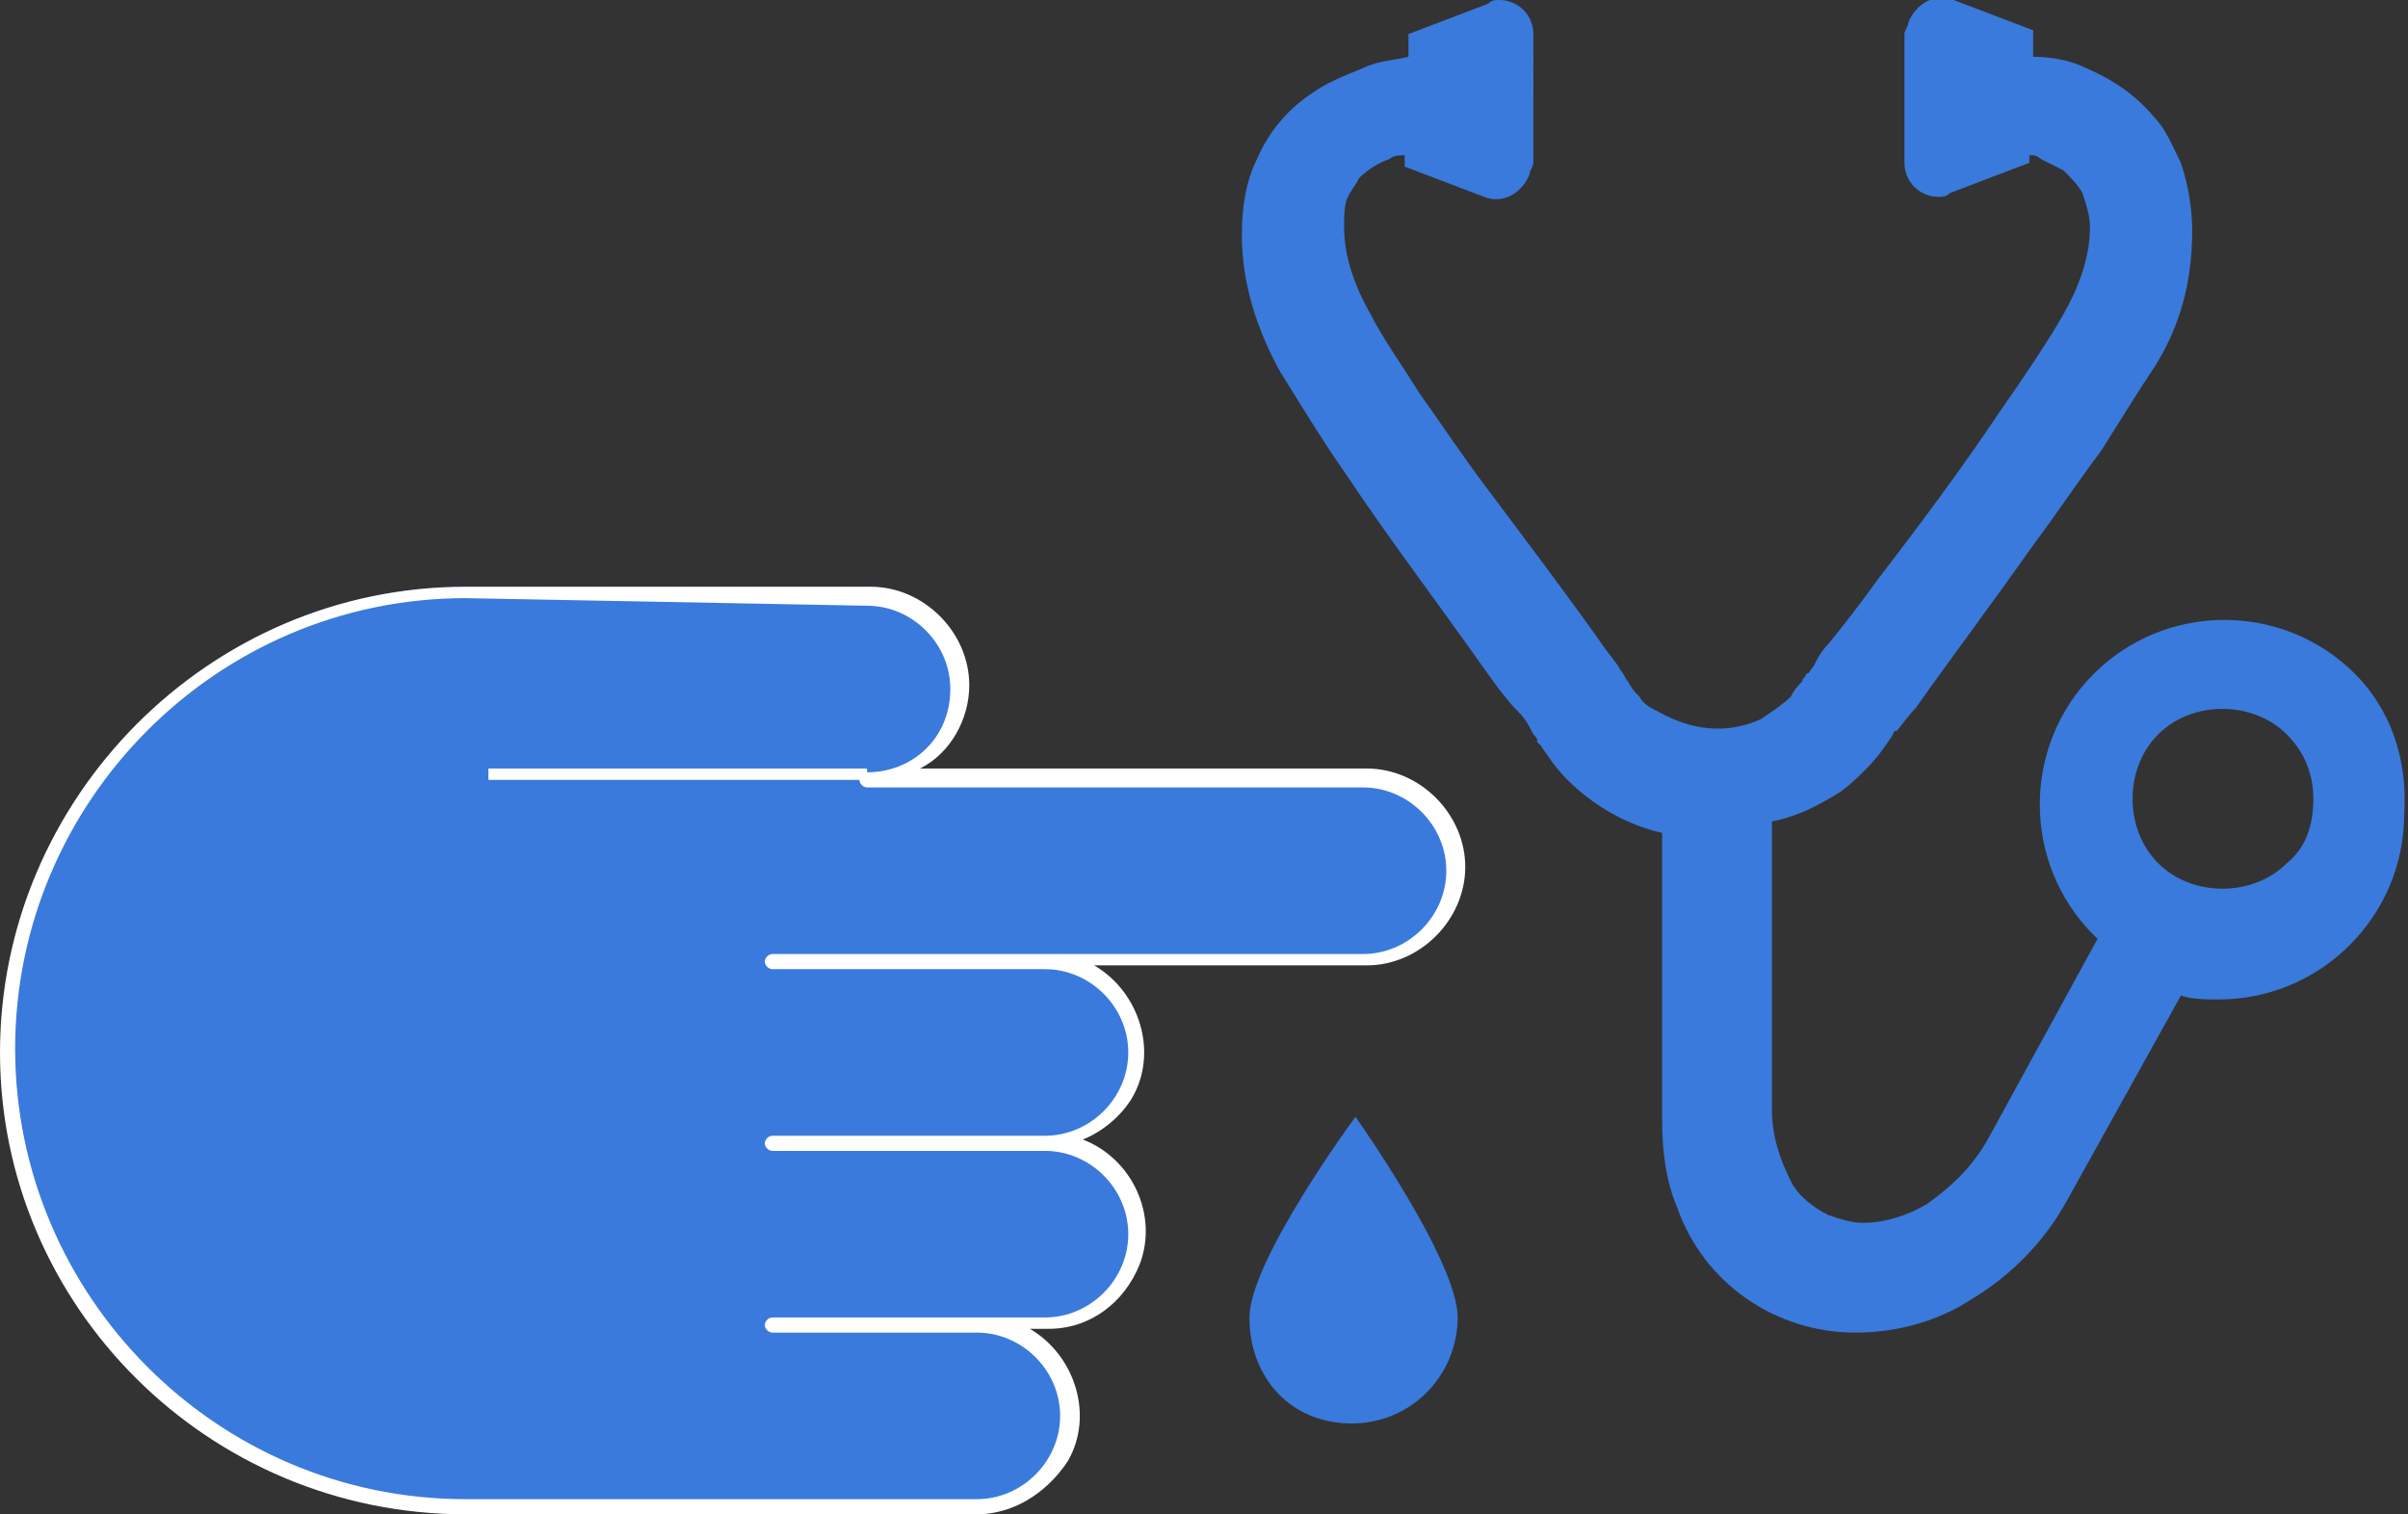 <?xml version="1.0" encoding="utf-8"?>
<!-- Generator: Adobe Illustrator 23.1.0, SVG Export Plug-In . SVG Version: 6.00 Build 0)  -->
<svg version="1.1" id="レイヤー_1" xmlns="http://www.w3.org/2000/svg" xmlns:xlink="http://www.w3.org/1999/xlink" x="0px"
	 y="0px" viewBox="0 0 63.6 40" style="enable-background:new 0 0 63.6 40;" xml:space="preserve">
<rect x="0" y="0" width="63.6" height="40" fill="#333333" stroke="none"/>
<style type="text/css">
	.st0{fill:#3A7ADC;}
	.st1{fill:#FFFFFF;}
</style>
<title>アセット 13</title>
<g>
	<g id="レイヤー_1-2">
		<g>
			<path class="st0" d="M22.9,20.5h13.2c1.3,0,2.4,1.1,2.4,2.4s-1.1,2.4-2.4,2.4H20.4v0h7.2c1.3,0,2.4,1.1,2.4,2.4
				c0,1.3-1.1,2.4-2.4,2.4c0,0,0,0,0,0h-7.2v0h7.2c1.3,0,2.4,1.1,2.4,2.4c0,1.3-1.1,2.4-2.4,2.4l0,0h-7.2v0h5.4
				c1.3,0,2.4,1.1,2.4,2.4c0,1.3-1.1,2.4-2.4,2.4H12.3c-6.7,0-12.1-5.4-12.1-12.1c0-6.7,5.4-12.1,12.1-12.1h10.7
				c1.3,0,2.4,1.1,2.4,2.4C25.3,19.4,24.3,20.5,22.9,20.5C22.9,20.5,22.9,20.5,22.9,20.5z"/>
			<path class="st0" d="M38.5,34.8c0,1.5-1.2,2.8-2.8,2.8S33,36.4,33,34.8c0,0,0,0,0,0c0-1.5,2.8-5.3,2.8-5.3S38.5,33.3,38.5,34.8z"
				/>
			<rect x="12.9" y="20.3" class="st1" width="10" height="0.3"/>
			<path class="st1" d="M25.8,40H12.3C5.5,40,0,34.5,0,27.8s5.5-12.3,12.3-12.3h10.7c1.4,0,2.6,1.2,2.6,2.6c0,0.9-0.5,1.8-1.3,2.2
				h11.8c1.4,0,2.6,1.2,2.6,2.6c0,1.4-1.2,2.6-2.6,2.6h-7.2c1.2,0.7,1.7,2.3,1,3.5c-0.3,0.5-0.8,0.9-1.3,1.1c1.3,0.5,2,2,1.5,3.3
				c-0.4,1-1.3,1.7-2.4,1.7h-0.5c1.2,0.7,1.7,2.3,1,3.5C27.6,39.5,26.7,40,25.8,40z M12.3,15.8c-6.6,0-11.9,5.4-11.9,11.9
				c0,6.5,5.3,11.9,11.9,11.9h13.5c1.2,0,2.2-1,2.2-2.2c0-1.2-1-2.2-2.2-2.2h-5.4c-0.1,0-0.2-0.1-0.2-0.2c0,0,0,0,0,0
				c0-0.1,0.1-0.2,0.2-0.2h7.2c1.2,0,2.2-1,2.2-2.2c0-1.2-1-2.2-2.2-2.2c0,0,0,0,0,0h-7.2c-0.1,0-0.2-0.1-0.2-0.2c0,0,0,0,0,0
				c0-0.1,0.1-0.2,0.2-0.2h7.2c1.2,0,2.2-1,2.2-2.2c0-1.2-1-2.2-2.2-2.2c0,0,0,0,0,0h-7.2c-0.1,0-0.2-0.1-0.2-0.2c0,0,0,0,0,0
				c0-0.1,0.1-0.2,0.2-0.2h15.6c1.2,0,2.2-1,2.2-2.2s-1-2.2-2.2-2.2H22.9c-0.1,0-0.2-0.1-0.2-0.2c0-0.1,0.1-0.2,0.2-0.2
				c1.2,0,2.2-0.9,2.2-2.2c0,0,0,0,0,0c0-1.2-1-2.2-2.2-2.2L12.3,15.8z"/>
		</g>
		<path class="st0" d="M62.2,17.8c-1.9-1.9-5-1.9-6.9,0c-1.9,1.9-1.9,5,0,6.9c0,0,0,0,0.1,0.1l-2.9,5.3c-0.4,0.7-0.9,1.2-1.6,1.7
			c-0.5,0.3-1.1,0.5-1.7,0.5c-0.3,0-0.6-0.1-0.9-0.2c-0.4-0.2-0.8-0.5-1-0.9c-0.3-0.6-0.5-1.2-0.5-1.9v-7.6c0.5-0.1,1-0.3,1.5-0.6
			c0.4-0.2,0.7-0.5,1-0.8c0.3-0.3,0.5-0.6,0.7-0.9c0,0,0-0.1,0.1-0.1c0.1-0.1,0.3-0.4,0.5-0.6c0.7-1,1.9-2.6,3.1-4.3
			c0.6-0.8,1.2-1.7,1.8-2.5c0.5-0.8,1-1.6,1.4-2.2c0.7-1.1,1-2.3,1-3.6c0-0.6-0.1-1.2-0.3-1.8c-0.2-0.4-0.4-0.9-0.7-1.2
			c-0.5-0.6-1.1-1-1.8-1.3c-0.4-0.2-0.9-0.3-1.4-0.3V0.8l-2.1-0.8c-0.5-0.2-1,0.1-1.2,0.6c0,0.1-0.1,0.2-0.1,0.3v3.4
			c0,0.5,0.4,0.9,0.9,0.9c0.1,0,0.2,0,0.3-0.1l2.1-0.8V4.1c0.1,0,0.2,0,0.3,0.1c0.2,0.1,0.4,0.2,0.6,0.3c0.2,0.2,0.4,0.4,0.5,0.6
			c0.1,0.3,0.2,0.6,0.2,0.9c0,0.8-0.3,1.6-0.7,2.3c-0.4,0.7-1,1.6-1.7,2.6c-1,1.5-2.2,3.1-3.2,4.4c-0.5,0.7-0.9,1.2-1.3,1.7
			c-0.2,0.2-0.3,0.4-0.4,0.6c-0.1,0.1-0.1,0.2-0.2,0.2c0,0.1-0.1,0.1-0.1,0.2c-0.1,0.1-0.2,0.2-0.3,0.4c-0.2,0.2-0.5,0.4-0.8,0.6
			c-0.9,0.4-1.8,0.3-2.7-0.2c-0.2-0.1-0.4-0.2-0.5-0.4c-0.1-0.1-0.2-0.2-0.3-0.4c-0.1-0.1-0.1-0.2-0.2-0.3c-0.1-0.2-0.3-0.4-0.5-0.7
			c-0.7-1-1.9-2.6-3.1-4.2c-0.6-0.8-1.2-1.7-1.7-2.4c-0.5-0.8-1-1.5-1.3-2.1c-0.4-0.7-0.7-1.5-0.7-2.3c0-0.3,0-0.6,0.1-0.8
			c0.1-0.2,0.2-0.3,0.3-0.5c0.2-0.2,0.5-0.4,0.8-0.5c0.1-0.1,0.3-0.1,0.4-0.1v0.3l2.1,0.8c0.5,0.2,1-0.1,1.2-0.6
			c0-0.1,0.1-0.2,0.1-0.3V0.9c0-0.5-0.4-0.9-0.9-0.9c-0.1,0-0.2,0-0.3,0.1l-2.1,0.8v0.6c-0.4,0.1-0.8,0.1-1.2,0.3
			c-0.5,0.2-1,0.4-1.4,0.7c-0.6,0.4-1.1,1-1.4,1.7c-0.3,0.6-0.4,1.3-0.4,2c0,1.3,0.4,2.5,1,3.6c0.5,0.8,1.1,1.8,1.8,2.8
			c1,1.5,2.2,3.1,3.2,4.5c0.5,0.7,0.9,1.3,1.3,1.7c0.2,0.2,0.3,0.4,0.4,0.6c0.1,0.1,0.1,0.1,0.1,0.2c0,0,0.1,0.1,0.1,0.1
			c0.2,0.3,0.4,0.6,0.7,0.9c0.7,0.7,1.6,1.2,2.5,1.4v7.6c0,0.8,0.1,1.6,0.4,2.3c0.7,2,2.6,3.3,4.7,3.3c1.1,0,2.2-0.3,3.1-0.9
			c1-0.6,1.9-1.5,2.5-2.6l0,0l3-5.4c0.3,0.1,0.7,0.1,1,0.1c2.7,0,4.9-2.2,4.9-4.9C63.6,20,63.1,18.7,62.2,17.8L62.2,17.8z
			 M60.4,22.8c-0.9,0.9-2.5,0.9-3.4,0c-0.9-0.9-0.9-2.5,0-3.4c0.9-0.9,2.5-0.9,3.4,0c0.5,0.5,0.7,1.1,0.7,1.7
			C61.1,21.8,60.9,22.4,60.4,22.8z"/>
	</g>
</g>
</svg>
